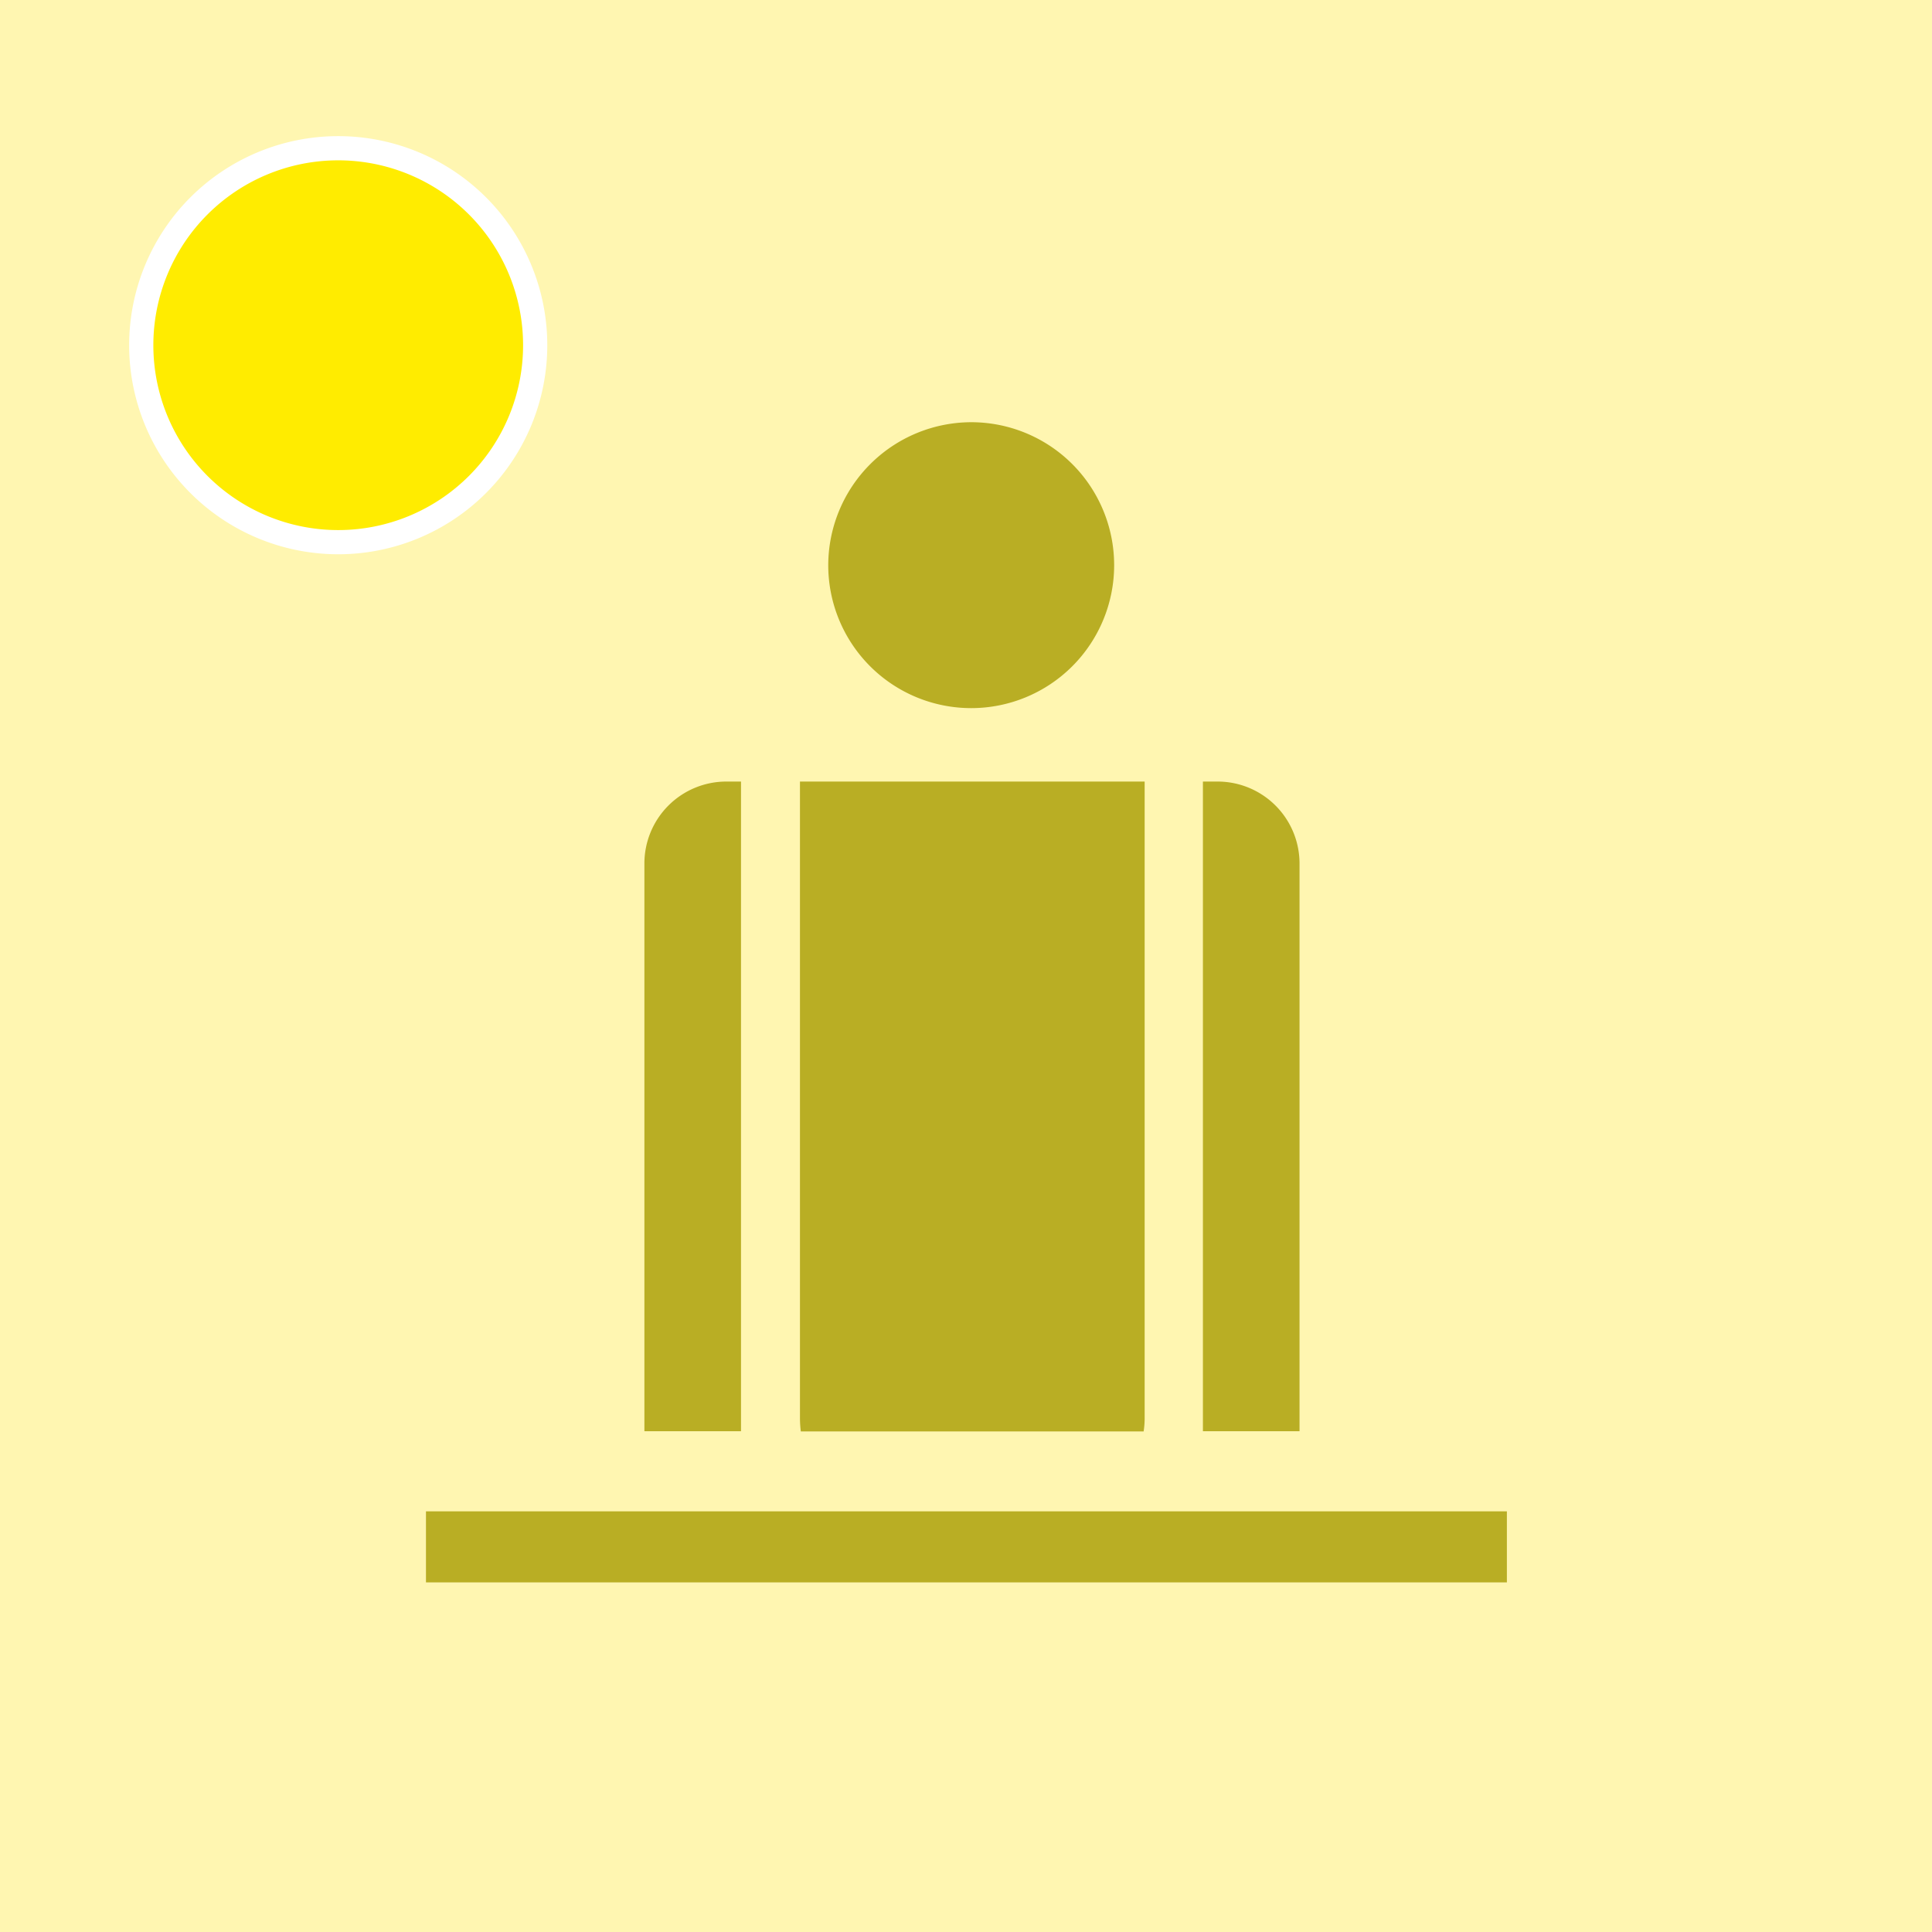 <svg id="aa743af1-4ef2-4f74-8fa0-344bdb7009e2" data-name="Ebene 1" xmlns="http://www.w3.org/2000/svg" width="40mm" height="40mm" viewBox="0 0 113.39 113.39"><rect width="113.39" height="113.39" fill="#fff6b1"/><path d="M57,24.78a8.39,8.39,0,1,1-8.39,8.39A8.41,8.41,0,0,1,57,24.78ZM67.18,45.87V83.24h0a4.9,4.9,0,0,1-.06.77H47a6.49,6.49,0,0,1-.05-.77h0V45.87Zm-24.56,0h.87V84H37.82V50.66h0a4.81,4.81,0,0,1,4.8-4.79Zm28.85,0H70.6V84h5.67V50.66h0a4.81,4.81,0,0,0-4.8-4.79ZM25,88.7H88.44v4.17H25V88.7Z" fill="#b9ae24" fill-rule="evenodd"/><path d="M19.85,8.7A11.56,11.56,0,1,1,8.29,20.26,11.56,11.56,0,0,1,19.85,8.7Z" fill="#ffec00" stroke="#fff" stroke-miterlimit="22.93" stroke-width="1.42" fill-rule="evenodd"/></svg>